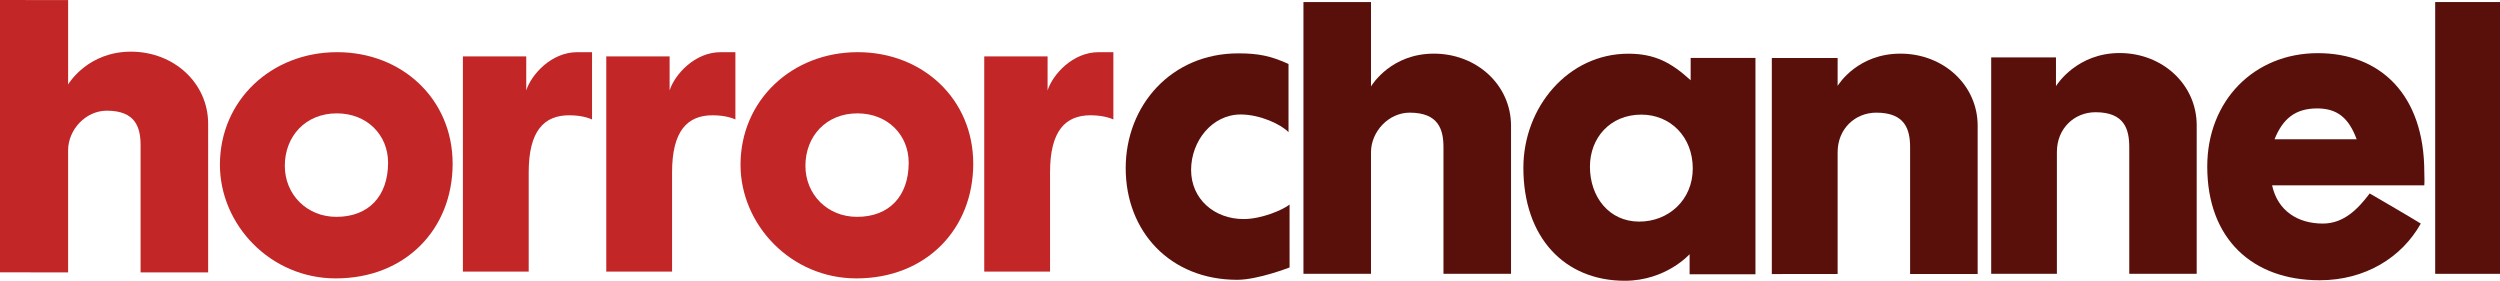 <?xml version="1.0" encoding="UTF-8" standalone="no"?>
<svg
   version="1.1"
   id="svg39"
   width="577.5"
   height="64.855"
   viewBox="0 0 577.5 64.855"
   xmlns="http://www.w3.org/2000/svg"
   xmlns:svg="http://www.w3.org/2000/svg">
  <defs
     id="defs9" />
  <path
     d="m 297.89,47.255 c -1.543,1.224 -6.417,3.346 -10.641,3.346 -6.661,0 -12.104,-4.57 -12.104,-11.343 0,-6.692 4.874,-12.812 11.454,-12.812 4.468,0 9.342,2.285 11.048,4.08 0,-3.101 0,-15.75 0,-15.75 -4.143,-1.877 -6.986,-2.448 -11.616,-2.448 -15.434,0 -25.994,11.996 -25.994,26.521 0,14.689 10.317,25.787 25.751,25.787 4.793,0 12.104,-2.856 12.104,-2.856 z"
     id="path59814"
     style="stroke-width:0.484;fill:#59100a;fill-opacity:1" />
  <path
     d="M 577.5,63.253 577.5,0.474 l -14.972,4.84e-6 V 63.253 Z"
     id="path58257"
     style="stroke-width:0.484;fill:#59100a;fill-opacity:1" />
  <path
     d="m 509.875,38.467 c 0,16.859 10.582,26.271 25.966,26.271 10.5,0 18.965,-5.238 23.361,-13.094 -2.767,-1.719 -11.802,-6.956 -11.802,-6.956 -2.605,3.437 -5.861,6.956 -10.826,6.956 -5.698,0 -10.419,-2.864 -11.721,-8.839 1.14,0 35.163,0 35.163,0 0.082,-1.146 0,-1.8 0,-3.028 0,-17.923 -10.175,-27.498 -24.582,-27.498 -14.733,0 -25.558,10.967 -25.558,26.189 z m 25.396,-13.422 c 4.721,0 7.326,2.292 9.116,7.12 -1.709,0 -18.965,0 -18.965,0 1.872,-4.665 4.721,-7.12 9.849,-7.12 z"
     id="path59817"
     style="stroke-width:0.484;fill:#59100a;fill-opacity:1" />
  <path
     d="M 475.143,63.253 V 35.109 c 0,-5.481 4.057,-9.185 8.926,-9.185 6.654,0 7.79,3.902 7.79,8.047 v 29.282 h 15.579 V 28.952 c 0,-9.429 -7.898,-16.699 -17.797,-16.699 -9.737,0 -14.37,7.085 -14.711,7.64 v -6.629 l -14.965,5e-6 v 49.989 z"
     id="path57958"
     style="stroke-width:0.484;fill:#59100a;fill-opacity:1" />
  <path
     d="M 424.491,63.299 V 35.183 c 0,-5.467 4.064,-9.161 8.94,-9.161 6.665,0 7.803,3.891 7.803,8.026 v 29.251 h 15.605 v -34.256 c 0,-9.404 -7.911,-16.654 -17.826,-16.654 -9.753,0 -14.18,6.896 -14.521,7.449 v -6.441 l -15.203,5e-6 v 49.903 z"
     id="path57857"
     style="stroke-width:0.484;fill:#59100a;fill-opacity:1" />
  <path
     d="m 351.9,38.752 c 0,16.12 9.518,26.103 23.429,26.103 9.518,0 14.969,-6.137 14.969,-6.137 v 4.635 h 15.213 V 13.386 h -14.969 V 18.541 c -4.474,-4.091 -8.298,-6.137 -14.399,-6.137 -13.911,0 -24.242,12.356 -24.242,26.348 z M 379.152,26.478 c 6.671,0 11.877,5.073 11.877,12.438 0,7.283 -5.613,12.274 -12.365,12.274 -6.996,0 -11.389,-5.728 -11.389,-12.683 0,-6.628 4.637,-12.029 11.877,-12.029 z"
     id="path59058"
     style="stroke-width:0.484;fill:#59100a;fill-opacity:1" />
  <path
     d="M 316.699,63.253 V 35.183 c 0,-4.783 4.064,-9.161 8.94,-9.161 6.665,0 7.803,3.891 7.803,8.026 v 29.205 h 15.605 v -34.21 c 0,-9.404 -7.911,-16.654 -17.826,-16.654 -9.753,0 -14.18,7.022 -14.521,7.575 V 0.474 l -15.605,4.84e-6 V 63.253 Z"
     id="path57277"
     style="stroke-width:0.484;fill:#59100a;fill-opacity:1" />
  <path
     d="m 251.934,26.629 c 3.395,0 5.254,0.972 5.254,0.972 0,-4.535 0,-10.366 0,-15.549 -1.374,0 -2.425,0 -3.395,0 -5.982,0 -10.589,5.102 -11.802,8.827 0,-3.158 0,-7.855 0,-7.855 h -14.631 v 49.724 h 15.197 c 0,0 0,-13.524 0,-22.919 0,-9.637 3.557,-13.2 9.377,-13.2 z"
     id="path59811"
     style="stroke-width:0.484;fill:#c22627;fill-opacity:1" />
  <path
     d="m 171.062,38.059 c 0,13.811 11.606,26.25 26.758,26.25 16.119,0 26.999,-11.388 26.999,-26.492 0,-14.942 -11.686,-25.765 -26.677,-25.765 -15.232,0 -27.08,11.146 -27.08,26.007 z m 26.999,-11.873 c 7.012,0 11.847,5.008 11.847,11.388 0,7.754 -4.513,12.519 -11.928,12.519 -6.851,0 -11.928,-5.169 -11.928,-11.792 0,-6.784 4.755,-12.115 12.009,-12.115 z"
     id="path59805"
     style="stroke-width:0.484;fill:#c22627;fill-opacity:1" />
  <path
     d="m 164.623,26.629 c 3.395,0 5.254,0.972 5.254,0.972 0,-4.535 0,-10.366 0,-15.549 -1.374,0 -2.425,0 -3.395,0 -5.982,0 -10.589,5.102 -11.802,8.827 0,-3.158 0,-7.855 0,-7.855 h -14.631 v 49.724 h 15.197 c 0,0 0,-13.524 0,-22.919 0,-9.637 3.557,-13.2 9.377,-13.2 z"
     id="path59799"
     style="stroke-width:0.484;fill:#c22627;fill-opacity:1" />
  <path
     d="m 131.505,26.629 c 3.395,0 5.254,0.972 5.254,0.972 0,-4.535 0,-10.366 0,-15.549 -1.374,0 -2.425,0 -3.395,0 -5.982,0 -10.589,5.102 -11.802,8.827 0,-3.158 0,-7.855 0,-7.855 h -14.631 v 49.724 h 15.197 c 0,0 0,-13.524 0,-22.919 0,-9.637 3.557,-13.2 9.377,-13.2 z"
     id="path59802"
     style="stroke-width:0.484;fill:#c22627;fill-opacity:1" />
  <path
     d="m 50.801,38.059 c 0,13.811 11.606,26.25 26.758,26.25 16.119,0 26.999,-11.388 26.999,-26.492 0,-14.942 -11.686,-25.765 -26.677,-25.765 -15.232,0 -27.08,11.146 -27.08,26.007 z M 77.8,26.186 c 7.012,0 11.847,5.008 11.847,11.388 0,7.754 -4.513,12.519 -11.928,12.519 -6.851,0 -11.928,-5.169 -11.928,-11.792 0,-6.784 4.755,-12.115 12.009,-12.115 z"
     id="path59808"
     style="stroke-width:0.484;fill:#c22627;fill-opacity:1" />
  <path
     d="m 15.733,62.928 v -28.199 c 0,-4.783 4.064,-9.161 8.94,-9.161 6.665,0 7.803,3.891 7.803,8.026 V 62.928 H 48.081 V 28.589 c 0,-9.404 -7.911,-16.654 -17.826,-16.654 -9.753,0 -14.18,7.022 -14.521,7.575 V 0.021 L 0,0 v 62.908 z"
     id="path58575"
     style="stroke-width:0.484;fill:#c22627;fill-opacity:1" />
</svg>
